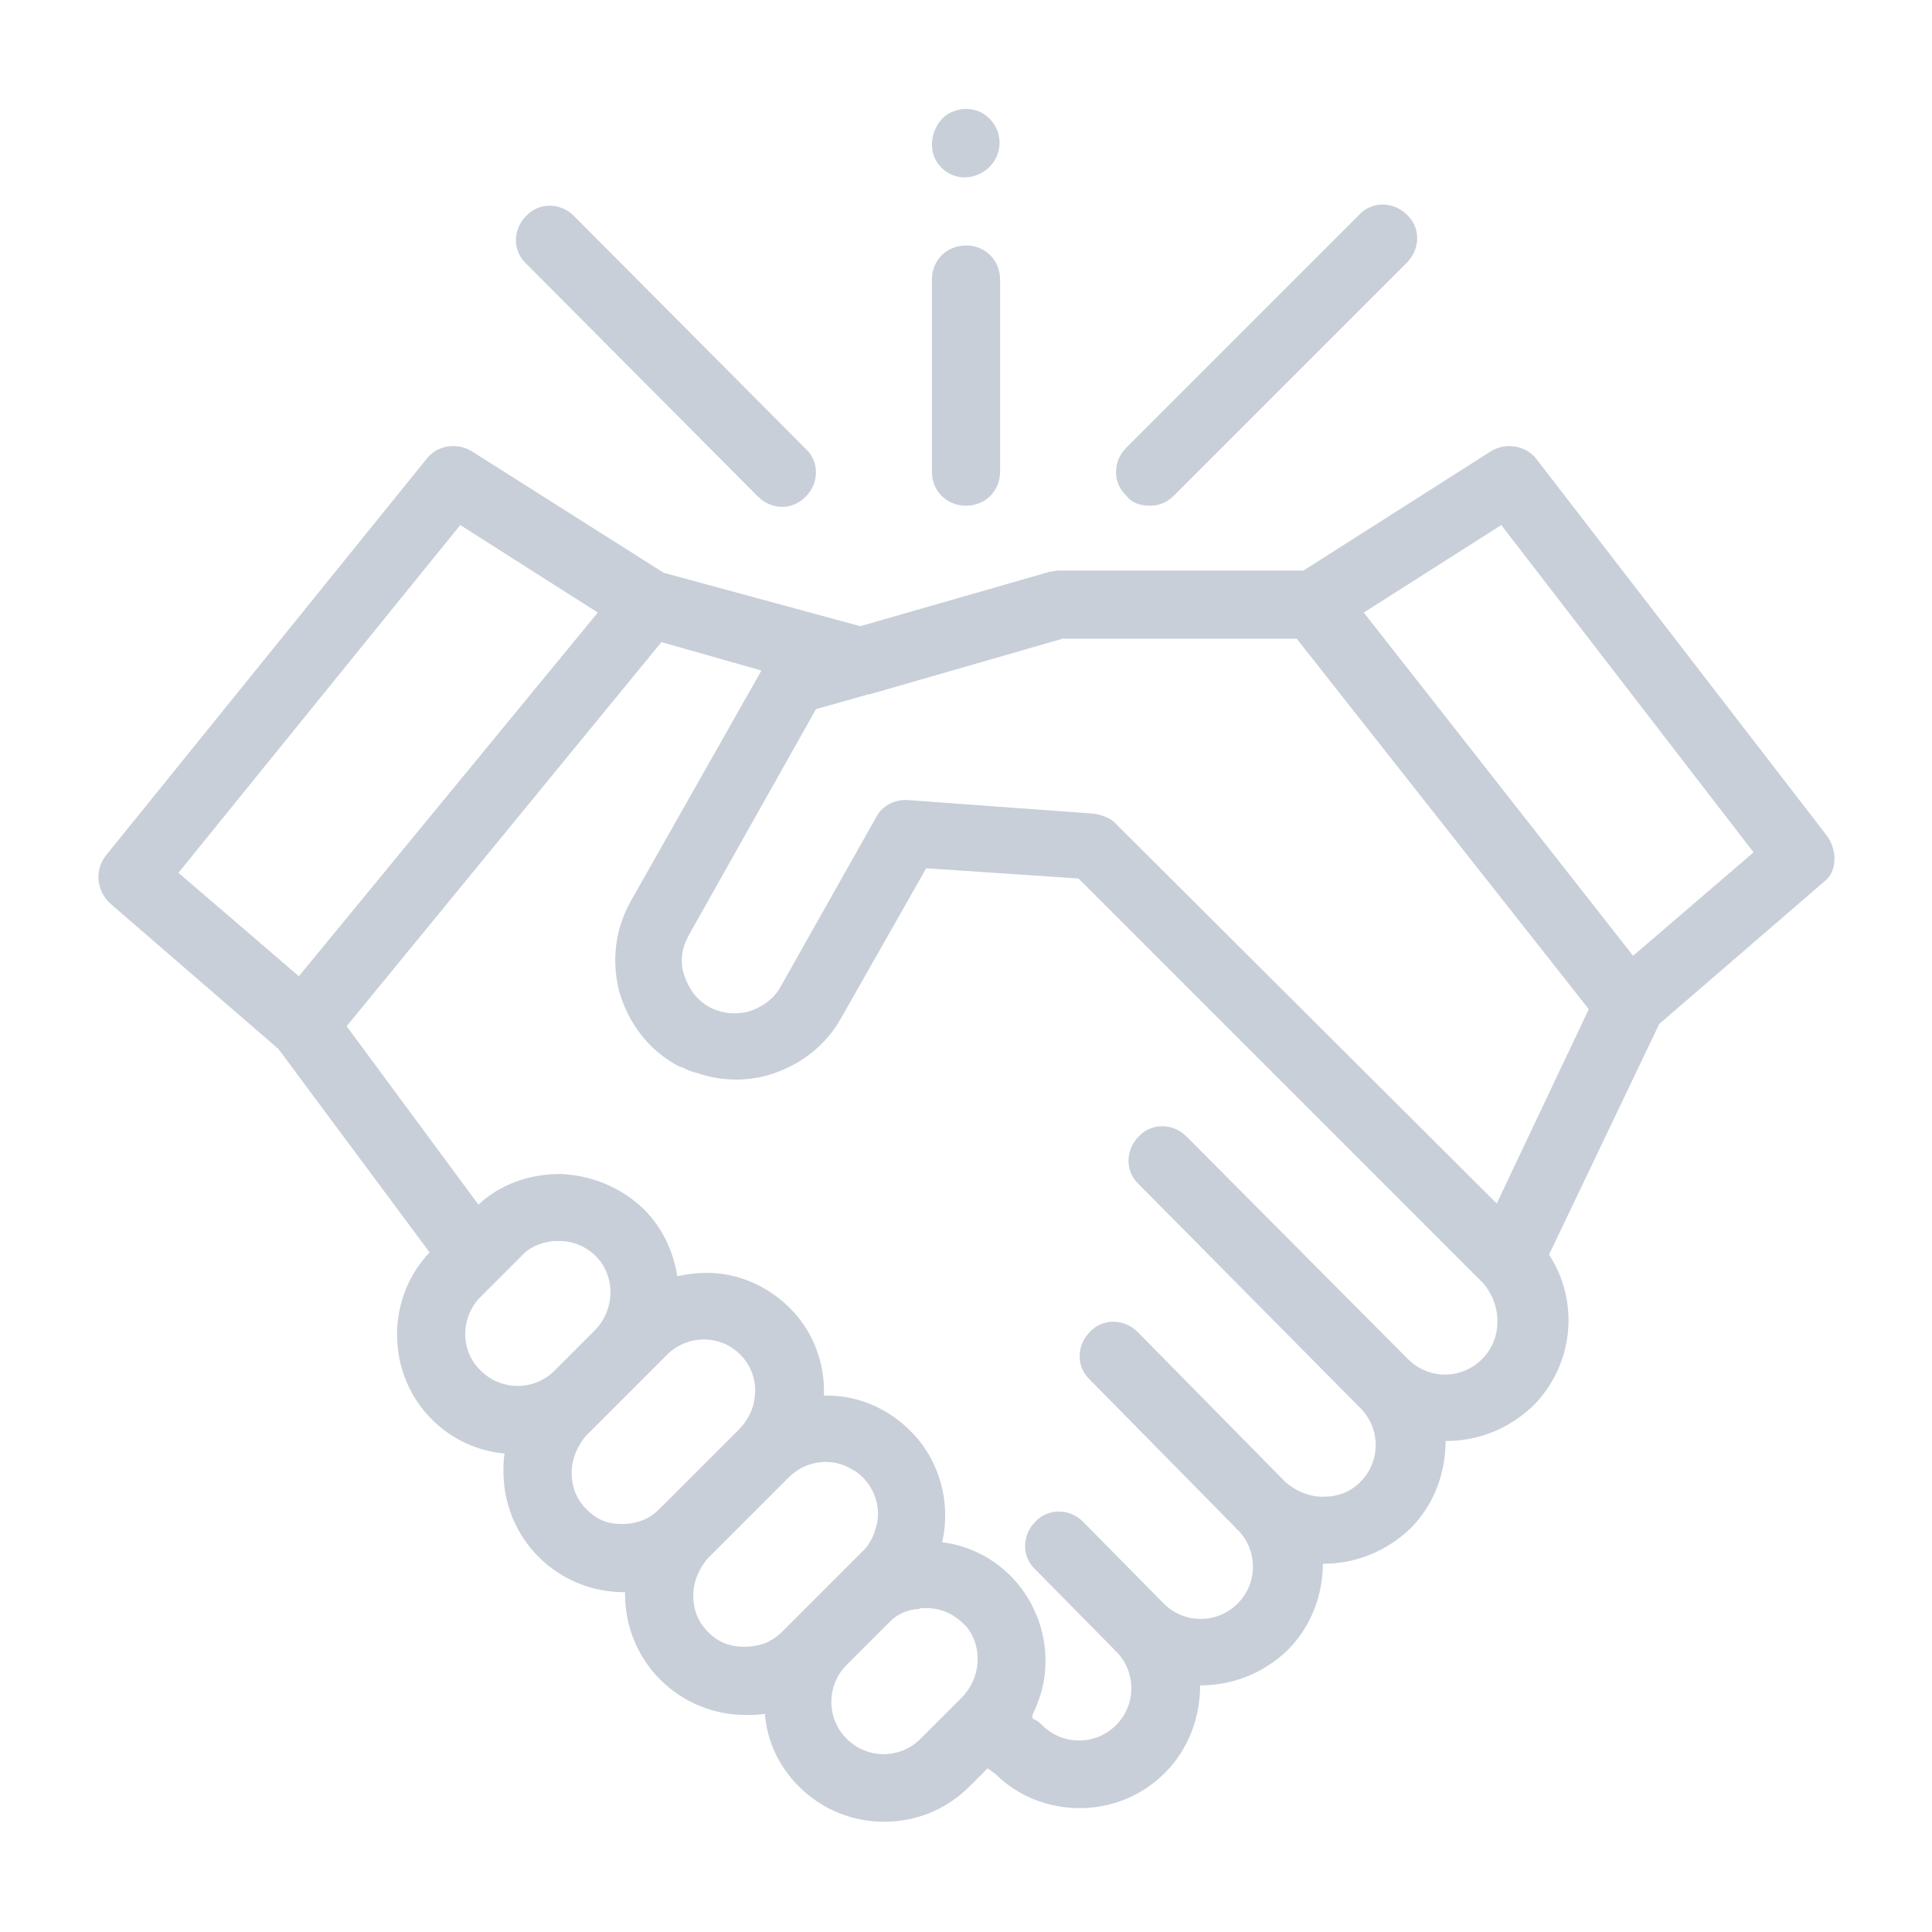 <?xml version="1.0" encoding="utf-8"?>
<!-- Generator: Adobe Illustrator 26.0.3, SVG Export Plug-In . SVG Version: 6.00 Build 0)  -->
<svg version="1.1" id="Capa_1" xmlns="http://www.w3.org/2000/svg" xmlns:xlink="http://www.w3.org/1999/xlink" x="0px" y="0px"
	 viewBox="0 0 170 170" style="enable-background:new 0 0 170 170;" xml:space="preserve">
<style type="text/css">
	.st0{fill:#C8CFD9;}
	.st1{fill:#748AA8;}
	.st2{fill:#204477;}
	.st3{fill:#748AA8;stroke:#748AA8;stroke-width:0.5;stroke-miterlimit:10;}
</style>
<g>
	<path class="st0" d="M160.8,73.6l-25.6-33.2c-0.9-1.2-2.7-1.5-4-0.7l-16.5,10.5H93.2c-0.3,0-0.6,0.1-0.8,0.1l-16.7,4.8l-17.3-4.7
		L41.5,39.7c-1.3-0.8-3-0.5-3.9,0.6l-28.3,35c-1,1.3-0.8,3.1,0.4,4.2l14.8,12.8l13.3,17.9c-3.9,4.1-3.8,10.7,0.2,14.7
		c1.8,1.8,4.1,2.8,6.4,3c-0.1,0.5-0.1,1.1-0.1,1.6c0,2.8,1.1,5.5,3.1,7.5c2,2,4.7,3.1,7.5,3.1c0,0,0.1,0,0.1,0c0,0.1,0,0.1,0,0.2
		c0,2.8,1.1,5.5,3.1,7.5c2,2,4.7,3.1,7.5,3.1c0.6,0,1.1,0,1.7-0.1c0.2,2.4,1.2,4.6,3,6.4c2.1,2.1,4.8,3.1,7.5,3.1s5.4-1,7.5-3.1
		l1.6-1.6l0.7,0.5c2,2,4.7,3,7.4,3c2.7,0,5.4-1,7.5-3.1c2.1-2.1,3.1-4.9,3.1-7.7c2.8,0,5.5-1,7.7-3.1c2.1-2.1,3.1-4.9,3.1-7.6
		c2.9,0,5.6-1.1,7.7-3.1c2.1-2.1,3.1-4.9,3.1-7.7c2.8,0,5.5-1,7.7-3.1c3.6-3.6,4.1-9.2,1.4-13.3l9.7-20.3l14.6-12.6
		C161.6,76.7,161.7,74.9,160.8,73.6z M40.5,46.2l12.1,7.7L26.3,85.9l-10.6-9.1L40.5,46.2z M42.2,114.2l3.7-3.7
		c0.1-0.1,0.2-0.2,0.3-0.3c0.7-0.6,1.6-0.9,2.5-1c0,0,0.1,0,0.1,0c0.1,0,0.3,0,0.4,0c1.3,0,2.4,0.5,3.3,1.4c1.7,1.8,1.6,4.7-0.2,6.5
		l-3.5,3.5c-1.8,1.8-4.7,1.8-6.5,0C40.5,118.9,40.5,116,42.2,114.2z M51.6,132.8c-0.9-0.9-1.3-2-1.3-3.2c0-1.2,0.5-2.4,1.3-3.3
		l7.1-7.1c1.4-1.4,3.5-1.7,5.2-0.9c1.8,0.9,2.8,2.8,2.5,4.7c-0.1,1-0.6,2-1.4,2.8l-7,7c-0.9,0.9-2,1.3-3.3,1.3
		S52.5,133.7,51.6,132.8z M62.3,143.6c-0.9-0.9-1.3-2-1.3-3.2s0.5-2.4,1.3-3.3l7.1-7.1c1.5-1.5,3.8-1.8,5.6-0.7
		c1.6,0.9,2.5,2.8,2.2,4.6c-0.2,1-0.6,2-1.4,2.7l-7,7c-0.9,0.9-2,1.3-3.3,1.3S63.2,144.5,62.3,143.6z M74.5,153
		c-1.8-1.8-1.8-4.7,0-6.5l3.7-3.7c0.1-0.1,0.2-0.2,0.3-0.3c0,0,0,0,0,0c0.6-0.5,1.3-0.8,2-0.9c0,0,0,0,0.1,0c0.1,0,0.3,0,0.4-0.1
		c0.1,0,0.1,0,0.2,0c0.1,0,0.2,0,0.3,0c1.3,0,2.4,0.5,3.3,1.4c0.1,0.1,0.2,0.2,0.3,0.3c1.4,1.8,1.2,4.5-0.5,6.2L81,153
		C79.2,154.8,76.3,154.8,74.5,153z M130.4,119.6c-1.8,1.8-4.7,1.8-6.5,0c-0.1-0.1-0.1-0.1-0.2-0.2L104.4,100c-1.2-1.2-3.1-1.2-4.2,0
		c-1.2,1.2-1.2,3.1,0,4.2l19.5,19.7c0,0,0,0,0,0c1.8,1.8,1.8,4.7,0,6.5c-0.9,0.9-2,1.3-3.3,1.3c-1.2,0-2.4-0.5-3.3-1.3l-13-13.2
		c-1.2-1.2-3.1-1.2-4.2,0c-1.2,1.2-1.2,3.1,0,4.2l12.8,13c0.1,0.1,0.1,0.2,0.2,0.2c1.8,1.8,1.8,4.7,0,6.5c-1.8,1.8-4.7,1.8-6.5,0
		l-7.1-7.2c-1.2-1.2-3.1-1.2-4.2,0c-1.2,1.2-1.2,3.1,0,4.2l6.9,7c0.1,0.1,0.1,0.2,0.2,0.2c1.8,1.8,1.8,4.7,0,6.5
		c-1.8,1.8-4.7,1.8-6.5,0c-0.2-0.2-0.4-0.4-0.7-0.5c-0.2-0.1-0.2-0.3-0.1-0.5c0.1-0.2,0.2-0.5,0.3-0.7c0.1-0.3,0.2-0.5,0.3-0.8
		c0.5-1.5,0.6-3.1,0.4-4.6c-0.4-2.9-2-5.6-4.5-7.3c-1.3-0.9-2.9-1.5-4.5-1.7c0.8-3.4-0.2-7.1-2.6-9.6c-2-2.1-4.7-3.3-7.5-3.3
		c-0.1,0-0.2,0-0.3,0c0.1-2.8-0.9-5.5-2.8-7.5c-2-2.1-4.7-3.3-7.5-3.3c-0.9,0-1.7,0.1-2.6,0.3c-0.4-2.5-1.6-4.8-3.5-6.4
		c-1.9-1.6-4.3-2.5-6.8-2.6c-2.7,0-5.3,0.9-7.2,2.7L30.5,90.3l27.7-33.8L67,59L55.5,79.3c-1.4,2.5-1.7,5.3-1,8c0.8,2.7,2.5,5,5,6.4
		c0.2,0.1,0.3,0.2,0.5,0.2c0,0,0,0,0,0c0.4,0.2,0.8,0.4,1.3,0.5c2,0.7,4.2,0.8,6.3,0.2c2.7-0.8,5-2.5,6.4-5l7.5-13.2l13.4,0.9
		l35.6,35.6C132.2,114.9,132.2,117.8,130.4,119.6z M131.7,105.9L98.2,72.5c-0.1-0.1-0.1-0.1-0.2-0.2c-0.5-0.4-1.1-0.6-1.7-0.7
		l-16.4-1.2c-1.1-0.1-2.3,0.5-2.8,1.5l-8.4,14.9c-0.6,1.1-1.6,1.8-2.8,2.2c-1.2,0.3-2.4,0.2-3.5-0.4c-1.1-0.6-1.8-1.6-2.2-2.8
		s-0.2-2.4,0.4-3.5l11.2-19.9l4.6-1.3c0,0,0.1,0,0.1,0l17-4.9h20.6l25.7,32.6L131.7,105.9z M143.7,84.1L120,53.9l12.1-7.7L154.3,75
		L143.7,84.1z"/>
	<path class="st0" d="M101.2,44.5c0.8,0,1.5-0.3,2.1-0.9l20.5-20.5c1.2-1.2,1.2-3.1,0-4.2c-1.2-1.2-3.1-1.2-4.2,0L99.1,39.4
		c-1.2,1.2-1.2,3.1,0,4.2C99.6,44.3,100.4,44.5,101.2,44.5z"/>
	<path class="st0" d="M66.7,43.7c0.6,0.6,1.4,0.9,2.1,0.9c0.8,0,1.5-0.3,2.1-0.9c1.2-1.2,1.2-3.1,0-4.2L50.5,19
		c-1.2-1.2-3.1-1.2-4.2,0c-1.2,1.2-1.2,3.1,0,4.2L66.7,43.7z"/>
	<path class="st0" d="M85,44.5c1.7,0,3-1.3,3-3V24.6c0-1.7-1.3-3-3-3c-1.7,0-3,1.3-3,3v16.9C82,43.2,83.3,44.5,85,44.5z"/>
	<path class="st0" d="M82.2,13.8c0.5,1.2,1.7,1.9,2.9,1.8c1.2-0.1,2.3-0.9,2.7-2.1c0.4-1.2,0-2.5-1-3.3c-1-0.8-2.4-0.8-3.5-0.1
		C82.2,10.9,81.7,12.5,82.2,13.8z"/>
</g>
</svg>
